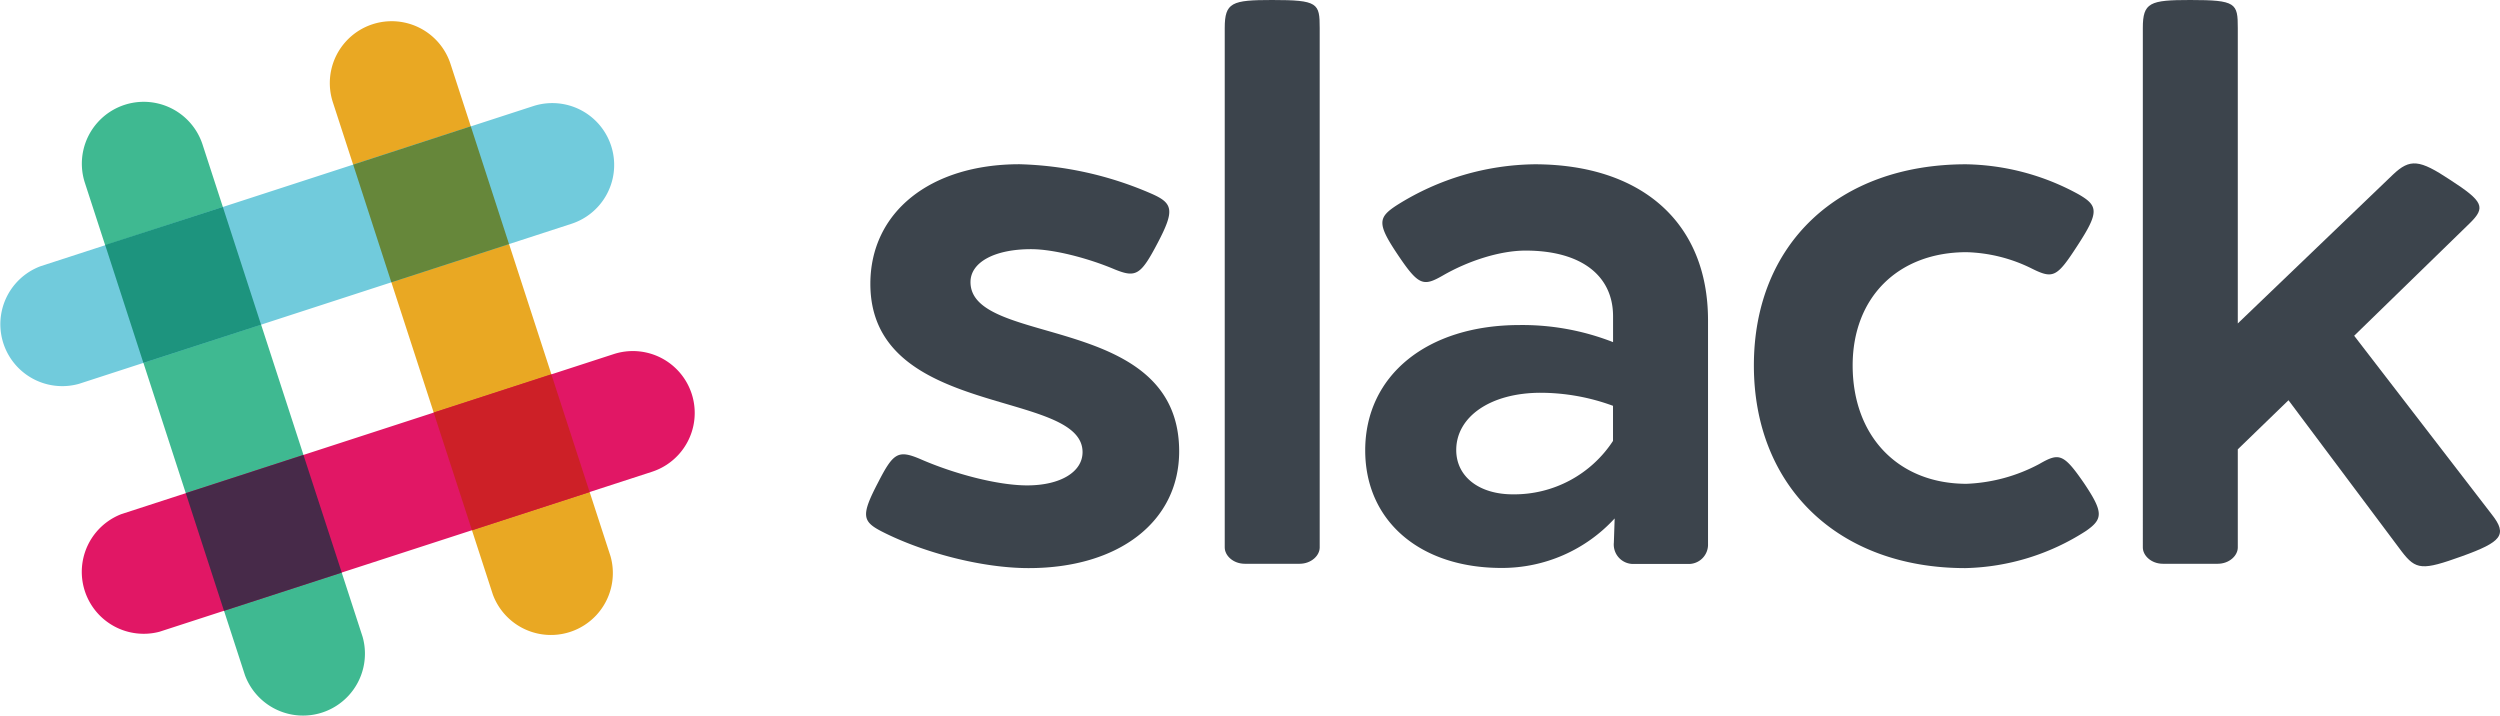 <svg id="Layer_1" data-name="Layer 1" xmlns="http://www.w3.org/2000/svg" viewBox="0 0 438.87 125.69"><defs><style>.cls-1{fill:#e9a823;}.cls-2{fill:#3fb991;}.cls-3{fill:#e11765;}.cls-4{fill:#472a49;}.cls-5{fill:#cd2027;}.cls-6{fill:#71cbdc;}.cls-7{fill:#1d947e;}.cls-8{fill:#66873a;}.cls-9{fill:#3c444c;}</style></defs><title>logo-slack</title><path class="cls-1" d="M79.09,11.23a10.86,10.86,0,1,0-20.66,6.71l28.09,86.43a10.87,10.87,0,0,0,20.66-6.71Z"/><path class="cls-2" d="M35.56,25.38A10.86,10.86,0,0,0,14.9,32.09L43,118.52a10.87,10.87,0,0,0,20.66-6.71Z"/><path class="cls-3" d="M114.45,82.82a10.86,10.86,0,0,0-6.71-20.66L21.31,90.25A10.87,10.87,0,0,0,28,110.9Z"/><path class="cls-4" d="M39.32,107.23,60,100.52,53.27,79.86,32.61,86.57Z"/><path class="cls-5" d="M82.85,93.09l20.66-6.71L96.79,65.71,76.13,72.42Z"/><path class="cls-6" d="M100.31,39.29a10.86,10.86,0,1,0-6.71-20.66L7.16,46.72a10.87,10.87,0,0,0,6.71,20.66Z"/><path class="cls-7" d="M25.17,63.7,45.83,57,39.12,36.33,18.46,43Z"/><path class="cls-8" d="M68.7,49.56l20.66-6.71L82.65,22.18,62,28.9Z"/><path class="cls-9" d="M202.13,34c3.82,1.67,4.1,2.92,1.11,8.62s-3.82,6.19-7.58,4.66c-4.73-2-10.77-3.54-14.66-3.54-6.39,0-10.63,2.29-10.63,5.77C170.36,61,207,54.77,207,79.23c0,12.3-10.56,20.5-26.41,20.5-8.34,0-18.63-2.78-25.72-6.39-3.54-1.81-3.75-2.85-.7-8.69,2.64-5.14,3.48-5.7,7.3-4.1,6,2.64,13.69,4.66,18.84,4.66,5.84,0,9.73-2.36,9.73-5.84,0-11.12-37.25-5.84-37.25-29.54,0-12.58,10.49-21,26.2-21A62.08,62.08,0,0,1,202.13,34Z"/><path class="cls-9" d="M231.67,4.93V96.12c0,1.39-1.46,2.85-3.54,2.85h-9.59c-2.08,0-3.54-1.46-3.54-2.85V4.93C215,.42,216.24,0,223.33,0,231.39,0,231.67.56,231.67,4.93Z"/><path class="cls-9" d="M299.84,56.23V95.49A3.39,3.39,0,0,1,296.3,99h-9.45a3.41,3.41,0,0,1-3.54-3.75l.14-4.24a26.81,26.81,0,0,1-19.88,8.69c-14.32,0-23.91-8.27-23.91-20.64,0-13.14,10.84-22,27.11-22a43.71,43.71,0,0,1,16.4,3V55.53c0-7.23-5.7-11.54-15.36-11.54-4.52,0-10.08,1.81-14.53,4.38-3.41,1.95-4.24,1.81-7.92-3.68s-3.48-6.53,0-8.76a46.35,46.35,0,0,1,24-7.09C288.1,28.84,299.84,39,299.84,56.23ZM255.64,79c0,4.66,4,7.78,9.94,7.78a20.7,20.7,0,0,0,17.58-9.38V71.24a37,37,0,0,0-12.65-2.29C261.62,68.94,255.64,73.18,255.64,79Z"/><path class="cls-9" d="M364.9,34.12c3.47,2,3.61,3.13-.21,9-3.61,5.56-4.24,5.91-8.06,4a27.32,27.32,0,0,0-11.4-2.85c-12,0-20,7.92-20,19.88,0,12.44,8,20.78,20,20.78A29.48,29.48,0,0,0,358,81.45c3.48-2,4.24-1.88,7.92,3.48,3.34,5,3.27,6.19.28,8.27A40.65,40.65,0,0,1,345,99.73c-22.24,0-37.11-14.25-37.11-35.58s14.87-35.31,37.25-35.31A42.35,42.35,0,0,1,364.9,34.12Z"/><path class="cls-9" d="M437.46,90.35c2.78,3.54,1.67,4.8-5.28,7.3s-8.06,2.43-10.56-.83L401.74,70.26l-8.9,8.62V96.12c0,1.39-1.46,2.85-3.54,2.85h-9.59c-2.08,0-3.54-1.46-3.54-2.85V4.93C376.16.42,377.41,0,384.5,0c8.06,0,8.34.56,8.34,4.93V56.78l27.24-26.13c3-2.85,4.66-2.64,10,.9,5.91,3.82,6.32,4.86,3.48,7.64L413.27,58.94Z"/></svg>